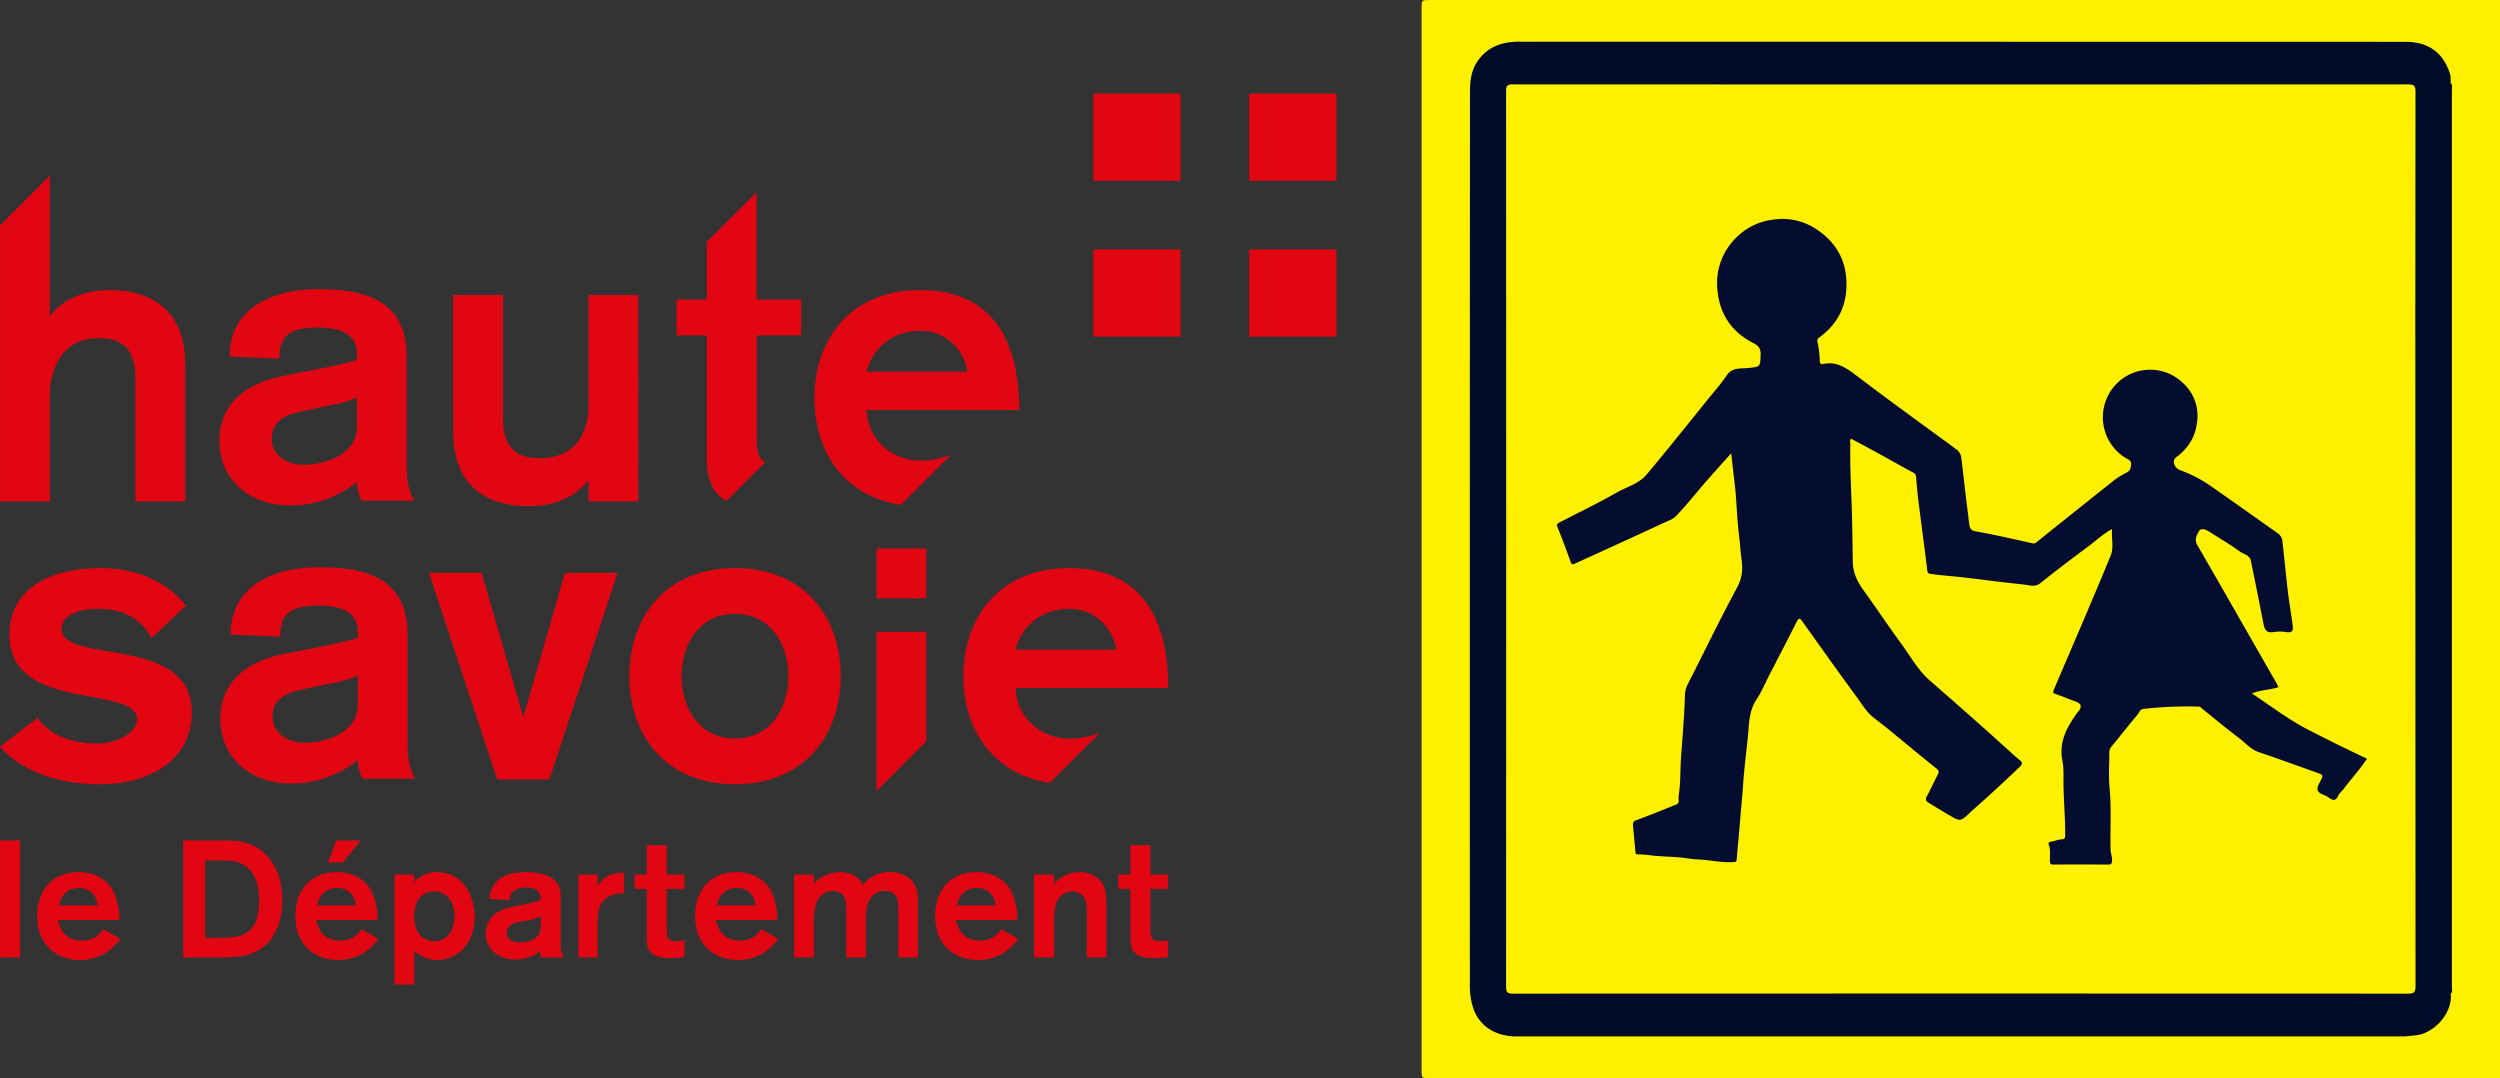 <svg id="Calque_1" data-name="Calque 1" xmlns="http://www.w3.org/2000/svg" viewBox="0 0 1483.08 639.6"><rect x="0" y="0" width="1483.08" height="639.6" fill="#333333" stroke="none"/><defs><style>.cls-1{fill:#fdf100;}.cls-2{fill:#000b29;}.cls-3{fill:#040b2a;}.cls-4{fill:#040c30;}.cls-5{fill:#e20613;}</style></defs><path class="cls-1" d="M1573.05,639.6H938.3c-5,0-5,0-5-4.92V4.91c0-4.91,0-4.91,5-4.91h634.75Z" transform="translate(-89.97 0)"/><path class="cls-2" d="M1543.81,589.44c1.3,11.3-9.81,24.1-21.63,24.84-2.15.13-4.38.56-6.58.56h-526c-12.38,0-23.18-6.13-26.37-19.26a41.92,41.92,0,0,1-1.29-9.78q-.09-264.85.07-529.71c0-6.54.19-13.3,4.23-19.37,4.15-6.27,9.68-9.68,16.78-11.26a48.57,48.57,0,0,1,10.7-.7q261.71,0,523.4.06c12.88,0,22.41,6,26.37,19.42.52,1.75.11,3.46.35,5.18.63,1.31.32,2.71.32,4.06V585.39C1544.15,586.73,1544.44,588.13,1543.81,589.44Z" transform="translate(-89.97 0)"/><path class="cls-3" d="M1543.81,589.44v-540c1.35.91.67,2.29.67,3.42q.06,266.6,0,533.19C1544.48,587.15,1545.15,588.53,1543.81,589.44Z" transform="translate(-89.97 0)"/><path class="cls-1" d="M1522.85,320.08q0,132.53.09,265c0,3.7-1,4.38-4.48,4.38q-265.47-.13-530.93,0c-3.19,0-4.1-.61-4.1-4q.15-265.8,0-531.6c0-3.21.87-3.8,3.9-3.8q265.65.12,531.3,0c3.3,0,4.3.67,4.29,4.18Q1522.77,187.21,1522.85,320.08Z" transform="translate(-89.97 0)"/><path class="cls-3" d="M1542.85,54.89V587.07h-.38V54.93Z" transform="translate(-89.97 0)"/><path class="cls-4" d="M1117,268.87c-6.5,7.32-12.61,13.94-18.4,20.81-4.68,5.56-9.29,11.16-14.31,16.42-1.91,2-4.56,2.8-7,3.92-12.85,6-25.76,11.88-38.66,17.78-4.84,2.22-9.7,4.4-14.53,6.63-1.21.56-1.79.53-2.32-.95-2.5-6.93-5-13.86-7.85-20.67-.83-2,.28-2.38,1.44-3,11.21-5.82,22.63-11.28,33.57-17.56,6-3.44,13.1-5.15,17.78-10.67,6.1-7.21,12.06-14.54,18-21.87s12-14.86,18-22.3c3.9-4.87,8.12-9.53,11.57-14.7,3.27-4.91,8.27-3.9,12.62-4.38,7.38-.82,7.24-.44,7.5-7.76.13-3.6-.88-5.28-4.34-7.06-12.92-6.65-20.16-17.3-21.33-32.14a37.66,37.66,0,0,1,10.64-29.83,37.26,37.26,0,0,1,22.37-11.23,36.46,36.46,0,0,1,27.55,6.93c10,7.17,15.53,17,16,29.47.6,14.12-4.76,25.27-16.16,33.55a2.21,2.21,0,0,0-1,2.56,56,56,0,0,1,1.36,10.87c.11,1.41.16,2.6,2,2.22,8.31-1.72,14.12,2.6,20.33,7.32,19.4,14.75,39.18,29,58.82,43.4a7.4,7.4,0,0,1,2.88,5.31c1.32,10.83,2.45,21.67,3.87,32.48.27,2.07.47,4.14.74,6.2.3,2.25.64,4.05,4,4.64,11.35,1.94,22.56,4.65,33.82,7.09,1.15.25,1.8-.42,2.6-1.06q22.35-17.91,44.76-35.73a44.63,44.63,0,0,1,8-5.1c2.29-1.11,2.74-2.55,2.86-4.9.13-2.58-1.58-2.88-3.11-3.79a28.37,28.37,0,0,1-9.47-39,28.74,28.74,0,0,1,2.73-3.75,28,28,0,0,1,39.49-2.88c.48.41.94.84,1.39,1.28a26.34,26.34,0,0,1,8.06,23.57c-1.22,8.8-5.44,15.16-12.33,20.26-2.65,2-1.2,6.3,2.37,7.67a78.29,78.29,0,0,1,16.55,8.33c14,9.67,27.86,19.61,41.78,29.42a6.34,6.34,0,0,1,2.36,4.77c1.11,9.51,2,19,3.09,28.54.83,6.91,2,13.78,2.93,20.68.35,2.62.38,5-3.63,4.33a25.83,25.83,0,0,0-7.85,0c-3.64.54-5-1.06-5.68-4.35-2.45-12.63-5-25.25-7.56-37.87-.73-3.59-4.43-4-6.74-5.7-5.65-4.18-11.81-7.65-17.71-11.5-2.1-1.37-5.06-2.59-6.25-.64-1.33,2.15-3,5.08-1.2,8.28,9.19,15.85,18.26,31.77,27.37,47.67l19.88,34.74c.36.64.62,1.33.93,2-5,1.75-10.32,1.55-15.72,3.76,11.09,7.3,21.38,15.31,33.09,21.34,11.56,6,23.2,11.69,35.19,17.36-4.15,6.36-9.29,11.84-13.76,17.82-1.1,1.47-2.66,2.69-3.42,4.31-1.65,3.48-3.44,2.46-5.74.77-2.1-1.55-5.77-2-6.37-4.25-.53-2,1.44-4.68,2.47-7,.73-1.6.14-2.3-1.3-2.8-12-4.24-23.87-8.65-35.91-12.68-4.89-1.64-8-5.5-11.83-8.4-7.71-5.82-15.17-12-22.67-18.09-1-.86-2.09-.59-3.16-.62a227.71,227.71,0,0,0-30.78,1.39c-2.37.25-2.58,2.13-3.57,3.3-5.28,6.27-10.3,12.76-15.54,19.06a5.22,5.22,0,0,0-1.26,3.68c0,7-.52,14,.14,21,1.16,12.2.28,24.39.59,36.58.06,2.24,1.09,4.28.86,6.58-.16,1.53-.41,2.17-2.11,2.16q-16.3-.1-32.62,0c-1.63,0-2.11-.48-2.13-2.12-.06-3.19.56-6.42-.65-9.57-.39-1,0-1.75,1.46-1.93,2-.25,4-1.22,6-1.32s2.25-.64,2.26-2.38c.1-10.7-1-21.37-1-32.07,0-4,.15-8.23-.63-12.19-2.21-11.2,2.66-20,8.81-28.51.29-.4.67-.74,1-1.14,1.86-2.59,1.23-4.3-1.75-5.38-4.09-1.49-8.09-3.24-12.21-4.6-1.9-.62-1.35-1.6-.9-2.66,5.79-13.57,11.65-27.12,17.42-40.7,5.49-12.93,11-25.82,16.29-38.85,1.93-4.81.29-10,.82-15.64-5.54,3-9.64,7-14.17,10.35-9.61,7.12-19.15,14.34-28.48,21.83-2.94,2.36-5.92,1.25-8.61.91-5.83-.72-11.68-1.26-17.5-2-8-1-16-2.08-24.08-2.87-4.89-.48-9.77-.84-14.63-1.58-1.5-.23-2-.44-2.18-2.09-1.64-13.48-3.47-26.93-5.16-40.4-.63-5-1.1-10-1.49-15a3,3,0,0,0-1.93-2.75c-6.74-3.62-13.39-7.39-20.09-11.07-5.43-3-10.89-5.89-16.44-8.89-1.19.86-.52,2.21-.54,3.32-.29,14.33.62,28.63,1,42.94.22,8.94.31,17.89.45,26.83.11,6.41,2.66,11.65,6.3,16.71,7.53,10.46,14.7,21.19,22.31,31.6,5.55,7.59,10.09,16,17.34,22.28q15.48,13.47,30.83,27.09c5.37,4.75,10.63,9.62,16,14.41,2,1.82,4,3.65,6.12,5.35,1.69,1.37,2,2.34.17,4.07-9.43,9-18.92,17.83-28.72,26.39-.28.25-.53.53-.8.79-5.66,5.36-5.69,5.41-12.3,1.59-4.19-2.43-8.27-5-12.43-7.55-1.65-1-1.85-2-.85-3.79,2.3-4.14,4.22-8.49,6.4-12.71.86-1.66.82-2.46-.92-3.83-9-7.14-17.86-14.59-26.78-21.9-3.4-2.78-6.9-5.45-10.36-8.17-4.44-3.5-7.17-8.43-10.43-12.84-10.85-14.68-21.35-29.61-32-44.45-1.24-1.73-2-1.89-3.12.36-5.27,10.54-10.74,21-16.15,31.47-2.56,5-4.73,10.18-7.78,14.82-4.31,6.54-4.33,13.82-5,21.1-.9,9.65-2.23,19.28-2.86,28.94-.42,6.53-1.13,13-1.64,19.52-.66,8.46-1.51,16.91-2.21,25.36-.1,1.21-.65,1.36-1.65,1.42-5.35.37-10.67-.46-15.9-1.1-3.65-.45-7.33-.39-11-1-7.16-1.14-14.51-1-21.75-1.77a57.43,57.43,0,0,0-8.08-.67c-1,0-1.57-.16-1.67-1.38-.43-5.27-1-10.52-1.46-15.78-.14-1.58.2-2.51,2.13-3.2,7.74-2.79,15.35-5.92,23-9,.85-.35,2.07-.65,1.94-2.28-.22-2.58.35-5.14.59-7.71.58-6.29.42-12.64.89-18.94.93-12.32,1.94-24.62,2.3-37a15.18,15.18,0,0,1,1.92-6.19c9.71-19,19-38.33,29.14-57.12,3.17-5.85,3.25-11.44,2.39-17.21-.54-3.64-.63-7.32-1.1-11-1.29-9.75-1.61-19.63-2.47-29.45C1118.68,283.61,1117.81,276.58,1117,268.87Z" transform="translate(-89.97 0)"/><path class="cls-5" d="M90,133.69l29.53-29.5v82.89H120c6.53-8.49,18.39-15,35.09-15,20.8,0,44.77,8.71,44.77,44.28v81.09H170.31V224.83c0-17-6.77-24.2-21.78-24.2-22.25,0-29,18.87-29,33.88v62.93H90Z" transform="translate(-89.97 0)"/><path class="cls-5" d="M179.77,378.62c-3.63-8-13.32-17.42-30.74-17.42-13.79-.24-22.49,4.59-22.49,11.86,0,21.3,77.21,3.14,77.21,49.37,0,29.51-26.4,42.84-54.45,42.84-28.81,0-48.41-9.92-59.31-22.28l22.27-17.17c6.77,9.92,19.6,15.24,35.33,15.24,14,0,23.72-7.75,23.72-14.29,0-20.8-75.74-3.61-75.74-50.08,0-27.6,24-39.7,54.2-39.7,29.27,0,44.77,15,50.58,22.26Z" transform="translate(-89.97 0)"/><path class="cls-5" d="M494.29,401.13c0,19.11,10.65,37,31.7,37s31.7-17.92,31.7-37-10.65-37-31.7-37-31.7,17.92-31.7,37m94.38,0c0,36.54-23,64.12-62.68,64.12s-62.67-27.58-62.67-64.12S486.3,337,526,337s62.68,27.6,62.68,64.14" transform="translate(-89.97 0)"/><path class="cls-5" d="M635.81,196.27c19.85,0,27.83,17.68,27.83,24.2H604.11c3.16-13.07,14.51-24.2,31.7-24.2m18.38,73.43a46.5,46.5,0,0,1-18.38,3.52c-16,0-31.22-11.85-31.7-30h90.5c0-43.79-17.91-71.13-58.8-71.13-39.69,0-62.67,27.58-62.67,64.13,0,32.89,18.65,58.45,51.3,63.24Z" transform="translate(-89.97 0)"/><path class="cls-5" d="M724.15,361.2C744,361.2,752,378.86,752,385.39H692.47c3.13-13.07,14.5-24.19,31.68-24.19m18.39,73.43a46.72,46.72,0,0,1-18.39,3.53c-15.95,0-31.21-11.85-31.68-30H783c0-43.81-17.9-71.15-58.8-71.15-39.67,0-62.68,27.6-62.68,64.14,0,32.89,18.67,58.43,51.32,63.23Z" transform="translate(-89.97 0)"/><path class="cls-5" d="M301.71,235.76a53.18,53.18,0,0,1-14,4.34l-16.21,3.39c-11.13,2.19-20.33,5.34-20.33,16.95,0,9.2,8.46,15.26,19.11,15.26,13.8,0,31.48-6.79,31.48-22.52Zm29.52,40.66c0,12.58,2.89,17.91,4.58,20.59h-31.2c-1.94-2.92-2.9-8-2.9-11.16a61.85,61.85,0,0,1-39.93,14c-23.24,0-41.63-14.76-41.63-38.5,0-24,19.1-34.6,37.26-38.23l12.35-2.42c10.64-2.16,24.43-4.6,31.95-7.25v-3.64c0-12.1-10.42-15.48-23.25-15.48-17.18,0-22.75,5.07-22.75,18.4l-29.51-1.22c0-28.79,25.4-39.94,52.26-39.94,26.38,0,52.77,5.34,52.77,40.18Z" transform="translate(-89.97 0)"/><path class="cls-5" d="M302.24,400.69A54.18,54.18,0,0,1,288.19,405L272,408.43c-11.12,2.17-20.33,5.32-20.33,16.91,0,9.23,8.47,15.28,19.12,15.28,13.79,0,31.46-6.76,31.46-22.53Zm29.53,40.64c0,12.6,2.89,17.92,4.59,20.6H305.15c-1.94-2.91-2.91-8-2.91-11.16a61.74,61.74,0,0,1-39.92,14c-23.24,0-41.63-14.74-41.63-38.48,0-23.95,19.12-34.62,37.26-38.24l12.35-2.43c10.65-2.17,24.43-4.57,31.94-7.24V374.8c0-12.11-10.41-15.5-23.23-15.5-17.19,0-22.76,5.07-22.76,18.4l-29.5-1.23c0-28.78,25.39-39.94,52.26-39.94,26.37,0,52.76,5.33,52.76,40.2Z" transform="translate(-89.97 0)"/><polygon class="cls-5" points="254.53 339.89 285.76 339.89 310.19 424.6 310.68 424.6 335.12 339.89 366.36 339.89 325.92 462.35 294.95 462.35 254.53 339.89"/><path class="cls-5" d="M468.66,297.44H439.13V285.32h-.48c-6.54,8.48-18.4,15-35.09,15-20.8,0-44.76-8.71-44.76-44.3V175h29.52v72.6c0,17,6.77,24.21,21.78,24.21,22.25,0,29-16.22,29-31V175h29.53Z" transform="translate(-89.97 0)"/><polygon class="cls-5" points="549.5 439.73 549.5 374.82 519.98 374.82 519.98 469.26 549.5 439.73"/><path class="cls-5" d="M509.26,272.12c0,11.67,3.24,20.29,11.62,25.12l23-23c-4.1-2.27-5-6.76-5-13.3V199h26.36V177.74H538.8V114l-29.54,29.53v34.21h-17.9V199h17.9Z" transform="translate(-89.97 0)"/><rect class="cls-5" x="648.64" y="55.54" width="51.71" height="51.71"/><rect class="cls-5" x="741.08" y="55.54" width="51.71" height="51.71"/><rect class="cls-5" x="648.64" y="147.99" width="51.71" height="51.71"/><rect class="cls-5" x="741.08" y="147.99" width="51.71" height="51.71"/><rect class="cls-5" x="519.98" y="325.39" width="29.53" height="29.52"/><path class="cls-5" d="M101.88,498.57V568H90V498.57Z" transform="translate(-89.97 0)"/><path class="cls-5" d="M161.31,557c-6.1,8.18-14,12.51-24,12.51-12.89,0-25.29-8.17-25.29-26.28,0-16.52,10.63-25.87,24.5-25.87,13,0,18.39,7.77,19.38,9.25,4,5.71,4.92,14.26,5,19.18h-36.4c1.37,7.78,6.2,12.2,14,12.2a14.38,14.38,0,0,0,12.8-6.78Zm-13.38-19.86c-1.08-7.67-5.81-10.34-11-10.34-6.3,0-10.62,3.65-12,10.34Z" transform="translate(-89.97 0)"/><path class="cls-5" d="M198.64,498.57h24.89c6,.1,13.28.2,20.56,5.41,11.61,8.17,13.38,22.14,13.38,29.9,0,11.91-4,24-14.26,29.92-6.89,4-14.17,4.13-22.34,4.23H198.64Zm13,11.8v46h5.51c9.83,0,13.28-.49,16.22-1.58,5-2,10.34-6.29,10.34-20.75,0-6.5-1-17.12-10.63-21.74-3.74-1.67-5.8-1.78-14.56-1.88Z" transform="translate(-89.97 0)"/><path class="cls-5" d="M314.47,557c-6.1,8.18-14,12.51-24,12.51-12.89,0-25.28-8.17-25.28-26.28,0-16.52,10.62-25.87,24.49-25.87,13,0,18.4,7.77,19.38,9.25,4,5.71,4.92,14.26,5,19.18h-36.4c1.38,7.78,6.2,12.2,14,12.2a14.37,14.37,0,0,0,12.79-6.78Zm-13.38-19.86c-1.08-7.67-5.81-10.34-11-10.34-6.29,0-10.62,3.65-12,10.34ZM304,498.57l-10.63,13.09h-8.85l4.92-13.09Z" transform="translate(-89.97 0)"/><path class="cls-5" d="M324.05,518.83h11.7v4.53a17.43,17.43,0,0,1,13.48-6c14.46,0,22.33,13,22.33,26.56,0,14.66-9.15,25.59-22.33,25.59A19.14,19.14,0,0,1,335.75,564v20.07h-11.7Zm23.61,39.55c5.7,0,11.9-3.93,11.9-15,0-12.3-8.56-14.65-12.1-14.65-5.41,0-11.61,3.94-11.81,14.46C335.46,553.27,341.07,558.38,347.66,558.38Z" transform="translate(-89.97 0)"/><path class="cls-5" d="M380.35,533.3a16.05,16.05,0,0,1,2-7.38c4.72-8.56,16.43-8.56,19.58-8.56,4.72,0,10.42.59,14.76,3.15,5.8,3.54,5.9,8.17,5.9,13.48v26.07c0,3.74,0,5,2.16,8h-14c-.1-1.18-.29-3.15-.29-3.84a23.22,23.22,0,0,1-14.57,5c-11.11,0-17.8-6.88-17.8-15.35a15,15,0,0,1,1.57-6.69c3.55-7.08,11.12-8.65,15.84-9.54,10.13-2.07,10.92-2.26,15.25-3.64,0-2.46-.2-7.48-8.36-7.48-4.92,0-7.58,1.58-8.75,3.14a5.87,5.87,0,0,0-1.19,4.34Zm30.4,10.23c-2.36,1.18-5,2.07-10.33,3-4.23.59-9.84,1.58-9.84,6.79,0,3.84,3.25,5.8,8,5.8,6,0,10.23-2.75,11.51-5.7a10,10,0,0,0,.69-4.43Z" transform="translate(-89.97 0)"/><path class="cls-5" d="M444.52,518.83v7c1.48-2.56,4.73-8.36,15.74-8.07v12.11c-2.55.09-7,.19-10.62,2.94-5,3.84-5.12,8.87-5.12,17V568H433.11v-49.2Z" transform="translate(-89.97 0)"/><path class="cls-5" d="M485.47,527.3v22.23c0,6.1,0,8.76,5.61,8.76a16.14,16.14,0,0,0,4.91-.6v9.95a48.26,48.26,0,0,1-8.55.78c-2.46,0-10.73,0-13-6-.79-2-.79-5.12-.79-10V527.3h-7.18v-8.47h7.18v-17.4h11.81v17.4H496v8.47Z" transform="translate(-89.97 0)"/><path class="cls-5" d="M551.6,557c-6.1,8.18-14,12.51-24,12.51-12.89,0-25.28-8.17-25.28-26.28,0-16.52,10.63-25.87,24.5-25.87,13,0,18.39,7.77,19.38,9.25,4,5.71,4.91,14.26,5,19.18H514.8c1.38,7.78,6.2,12.2,14,12.2a14.36,14.36,0,0,0,12.79-6.78Zm-13.39-19.86c-1.08-7.67-5.8-10.34-11-10.34-6.3,0-10.63,3.65-12,10.34Z" transform="translate(-89.97 0)"/><path class="cls-5" d="M561.07,518.83h11.71v5.52c3.93-4.92,10.92-7,15.55-7s10.42,1.77,13.67,7.58a19.16,19.16,0,0,1,15.74-7.58c4.92,0,9.64,1.38,13,5,3.94,4.33,3.84,9.54,3.84,14.65v31h-11.7V540.87c0-4.62.68-12.39-8.27-12.39a9.87,9.87,0,0,0-8.36,4.62c-2.26,3.65-2.55,7.58-2.55,11.81V568H592V540.58c0-3.55,0-4.82-.4-6.29a7.5,7.5,0,0,0-7.57-5.81,10.6,10.6,0,0,0-9.06,5.7c-2.06,3.84-2.16,8.46-2.16,13.28V568H561.07Z" transform="translate(-89.97 0)"/><path class="cls-5" d="M694,557c-6.1,8.18-14,12.51-24,12.51-12.89,0-25.28-8.17-25.28-26.28,0-16.52,10.62-25.87,24.49-25.87,13,0,18.4,7.77,19.38,9.25,4,5.71,4.93,14.26,5,19.18h-36.4c1.38,7.78,6.2,12.2,14,12.2A14.37,14.37,0,0,0,684,551.21Zm-13.38-19.86c-1.08-7.67-5.8-10.34-11-10.34-6.29,0-10.62,3.65-12,10.34Z" transform="translate(-89.97 0)"/><path class="cls-5" d="M703.41,518.83h11.9v5.81a13.66,13.66,0,0,1,3.84-3.84,20.46,20.46,0,0,1,11.31-3.44c5.61,0,10.43,2.56,12.89,5.9,3,4.14,3,9.45,3,15.84V568H734.69V542.94c0-3.64,0-6.1-.39-7.47-1.08-4.33-4.23-6.6-8.06-6.6a10.35,10.35,0,0,0-9.06,5.51c-1.87,3.64-1.87,8.66-1.87,12.3V568h-11.9Z" transform="translate(-89.97 0)"/><path class="cls-5" d="M772.41,527.3v22.23c0,6.1,0,8.76,5.6,8.76a16.2,16.2,0,0,0,4.92-.6v9.95a48.28,48.28,0,0,1-8.56.78c-2.46,0-10.72,0-13-6-.79-2-.79-5.12-.79-10V527.3h-7.18v-8.47h7.18v-17.4h11.81v17.4h10.52v8.47Z" transform="translate(-89.97 0)"/></svg>
